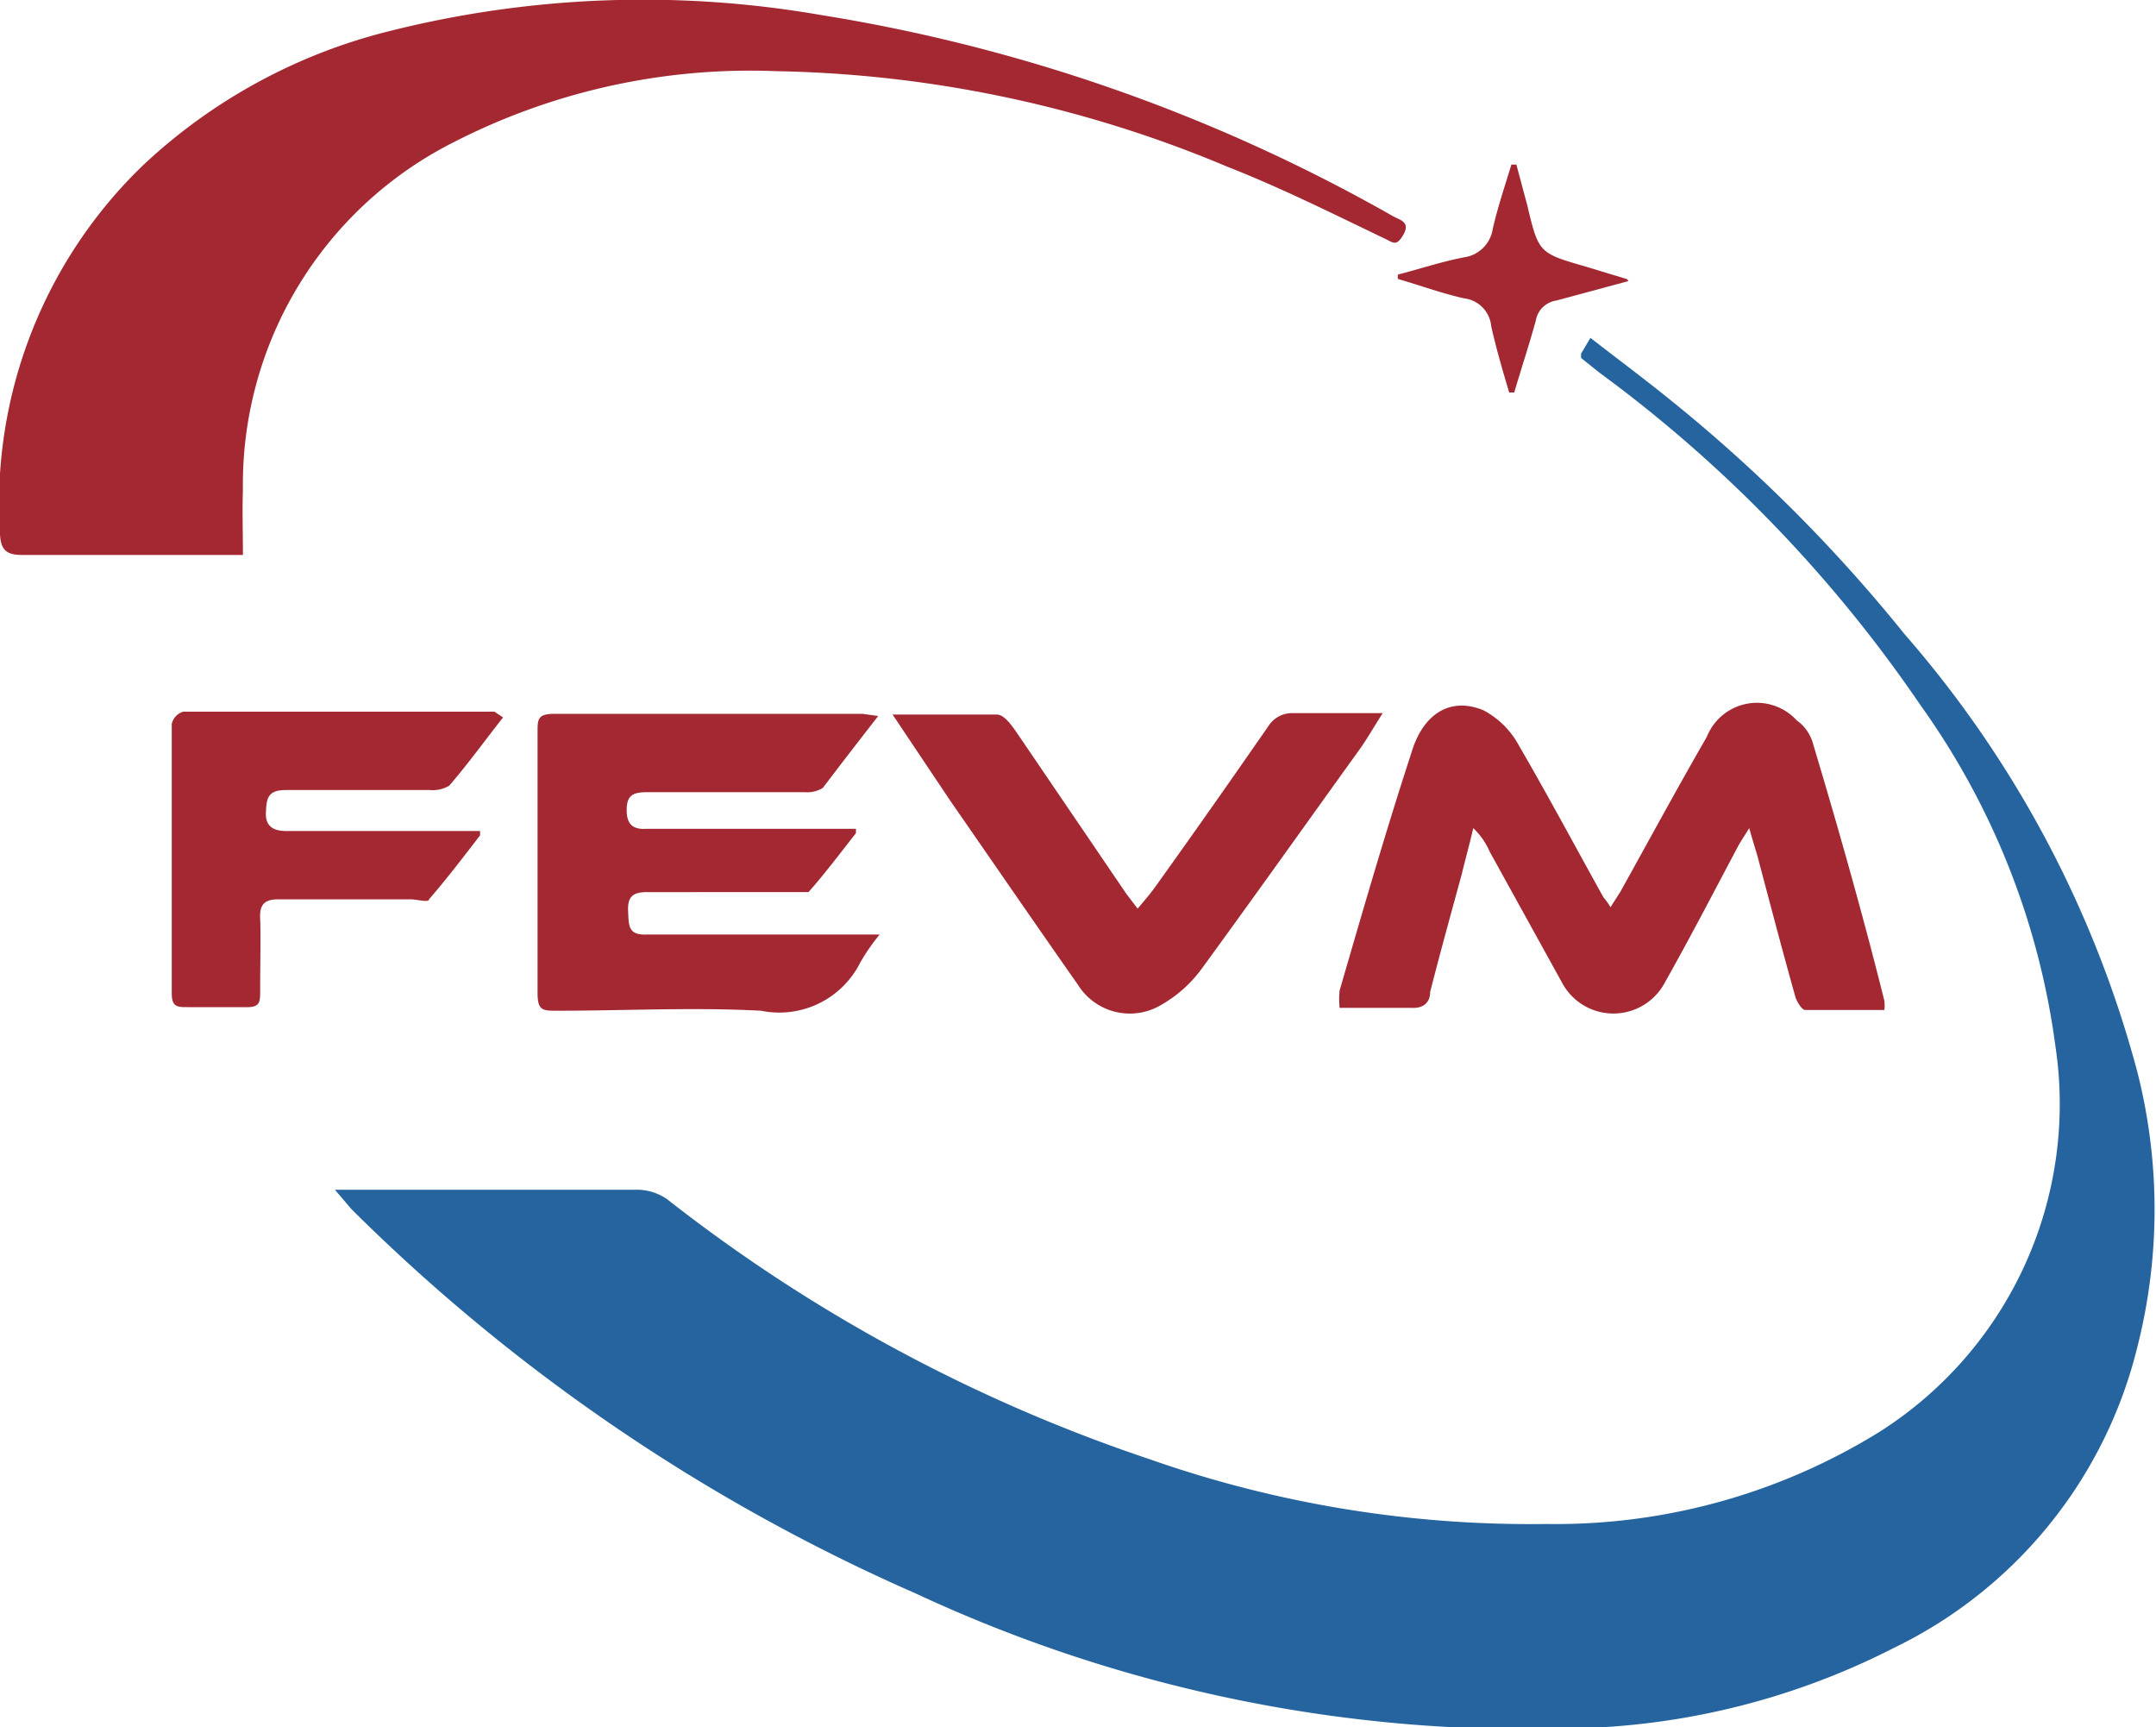 <svg id="图层_1" data-name="图层 1" xmlns="http://www.w3.org/2000/svg" viewBox="0 0 30 24.03"><defs><style>.cls-1{fill:#25649e;}.cls-2{fill:#a32831;}</style></defs><path class="cls-1" d="M5.66,20.73H9.87a.74.74,0,0,1,.41.13A22.42,22.42,0,0,0,17,24.48a16,16,0,0,0,5.52.9,8.56,8.56,0,0,0,4.63-1.28,5.4,5.4,0,0,0,2.45-5.37A10.51,10.51,0,0,0,27.73,14a19,19,0,0,0-4.48-4.64L23,9.16l0-.06.13-.22c.4.31.79.6,1.17.91A21.45,21.45,0,0,1,27.5,13a15.22,15.22,0,0,1,3.24,6.09,7.76,7.76,0,0,1,0,3.83,6.32,6.32,0,0,1-3.38,4.18,10.24,10.24,0,0,1-4.34,1.12,20.15,20.15,0,0,1-9.27-1.87A25.87,25.87,0,0,1,5.89,21Z" transform="translate(-1 -4.18)"/><path class="cls-2" d="M4.38,11.9H1.31c-.21,0-.3-.06-.31-.29A6.54,6.54,0,0,1,3,6.47,7.72,7.72,0,0,1,6.43,4.61a14.47,14.47,0,0,1,6-.22,23.66,23.66,0,0,1,7.94,2.79c.1.06.26.08.16.26s-.15.11-.26.06c-.73-.35-1.45-.71-2.19-1A16.94,16.94,0,0,0,11.8,5.17a9.05,9.05,0,0,0-4.51,1A5.33,5.33,0,0,0,4.38,11C4.37,11.27,4.38,11.56,4.38,11.9Z" transform="translate(-1 -4.18)"/><path class="cls-2" d="M25.34,15.7c-.08.13-.13.2-.17.28-.33.62-.65,1.24-1,1.86a.81.81,0,0,1-1.44,0l-1-1.81a1,1,0,0,0-.23-.33c-.05.22-.11.43-.16.64-.15.55-.3,1.09-.44,1.64,0,.15-.1.23-.26.22h-1a1.33,1.33,0,0,1,0-.24c.32-1.1.64-2.21,1-3.31.16-.54.54-.78,1-.59a1.19,1.19,0,0,1,.46.43c.42.72.81,1.45,1.21,2.17,0,0,.06.07.1.14l.14-.22c.4-.72.79-1.44,1.2-2.15A.75.75,0,0,1,26,14.2a.59.59,0,0,1,.22.3c.36,1.2.7,2.4,1,3.6a.54.54,0,0,1,0,.13H26.12c-.05,0-.12-.12-.14-.19-.18-.64-.35-1.29-.52-1.93C25.43,16,25.39,15.88,25.34,15.7Z" transform="translate(-1 -4.18)"/><path class="cls-2" d="M13.22,14.14c-.28.36-.52.67-.77,1a.41.41,0,0,1-.25.06H10c-.2,0-.28.05-.28.25s.09.27.27.26h2.92l0,.06c-.22.28-.43.56-.66.82,0,0-.16,0-.24,0H10c-.2,0-.27.07-.26.27s0,.33.26.32c1,0,1.93,0,2.9,0h.34a2.8,2.8,0,0,0-.27.39,1.26,1.26,0,0,1-1.38.67c-.94-.05-1.89,0-2.84,0-.2,0-.27,0-.27-.25,0-1.21,0-2.42,0-3.63,0-.17,0-.25.23-.25H13Z" transform="translate(-1 -4.18)"/><path class="cls-2" d="M13.42,14.12c.53,0,1,0,1.45,0,.1,0,.2.14.27.24l1.53,2.25.16.21c.1-.12.18-.21.25-.31.53-.74,1.05-1.48,1.57-2.23a.39.39,0,0,1,.34-.18h1.25c-.14.22-.23.38-.34.53-.72,1-1.43,2-2.16,3a1.81,1.81,0,0,1-.62.55A.85.85,0,0,1,16,17.88c-.59-.84-1.18-1.7-1.77-2.55Z" transform="translate(-1 -4.18)"/><path class="cls-2" d="M8,14.16c-.26.33-.49.65-.75.95a.45.45,0,0,1-.27.06c-.67,0-1.35,0-2,0-.26,0-.27.12-.28.31s.1.26.28.26H7.68l0,.06c-.23.3-.46.6-.71.89,0,.05-.17,0-.26,0-.61,0-1.22,0-1.83,0-.2,0-.27.07-.26.27s0,.68,0,1c0,.17,0,.24-.23.23H3.61c-.14,0-.22,0-.22-.19,0-1.25,0-2.5,0-3.75a.23.23,0,0,1,.16-.17c1.44,0,2.89,0,4.33,0Z" transform="translate(-1 -4.18)"/><path class="cls-2" d="M23.66,8.09l-1,.27a.34.34,0,0,0-.29.28c-.09.33-.2.66-.3,1H22c-.09-.3-.18-.61-.25-.92a.43.43,0,0,0-.38-.39c-.31-.07-.61-.18-.92-.27V8c.31-.08.61-.18.92-.24a.47.47,0,0,0,.4-.39c.07-.31.17-.6.26-.9h.07l.15.56c.16.67.16.67.82.86l.56.17S23.63,8.05,23.66,8.09Z" transform="translate(-1 -4.18)"/></svg>
